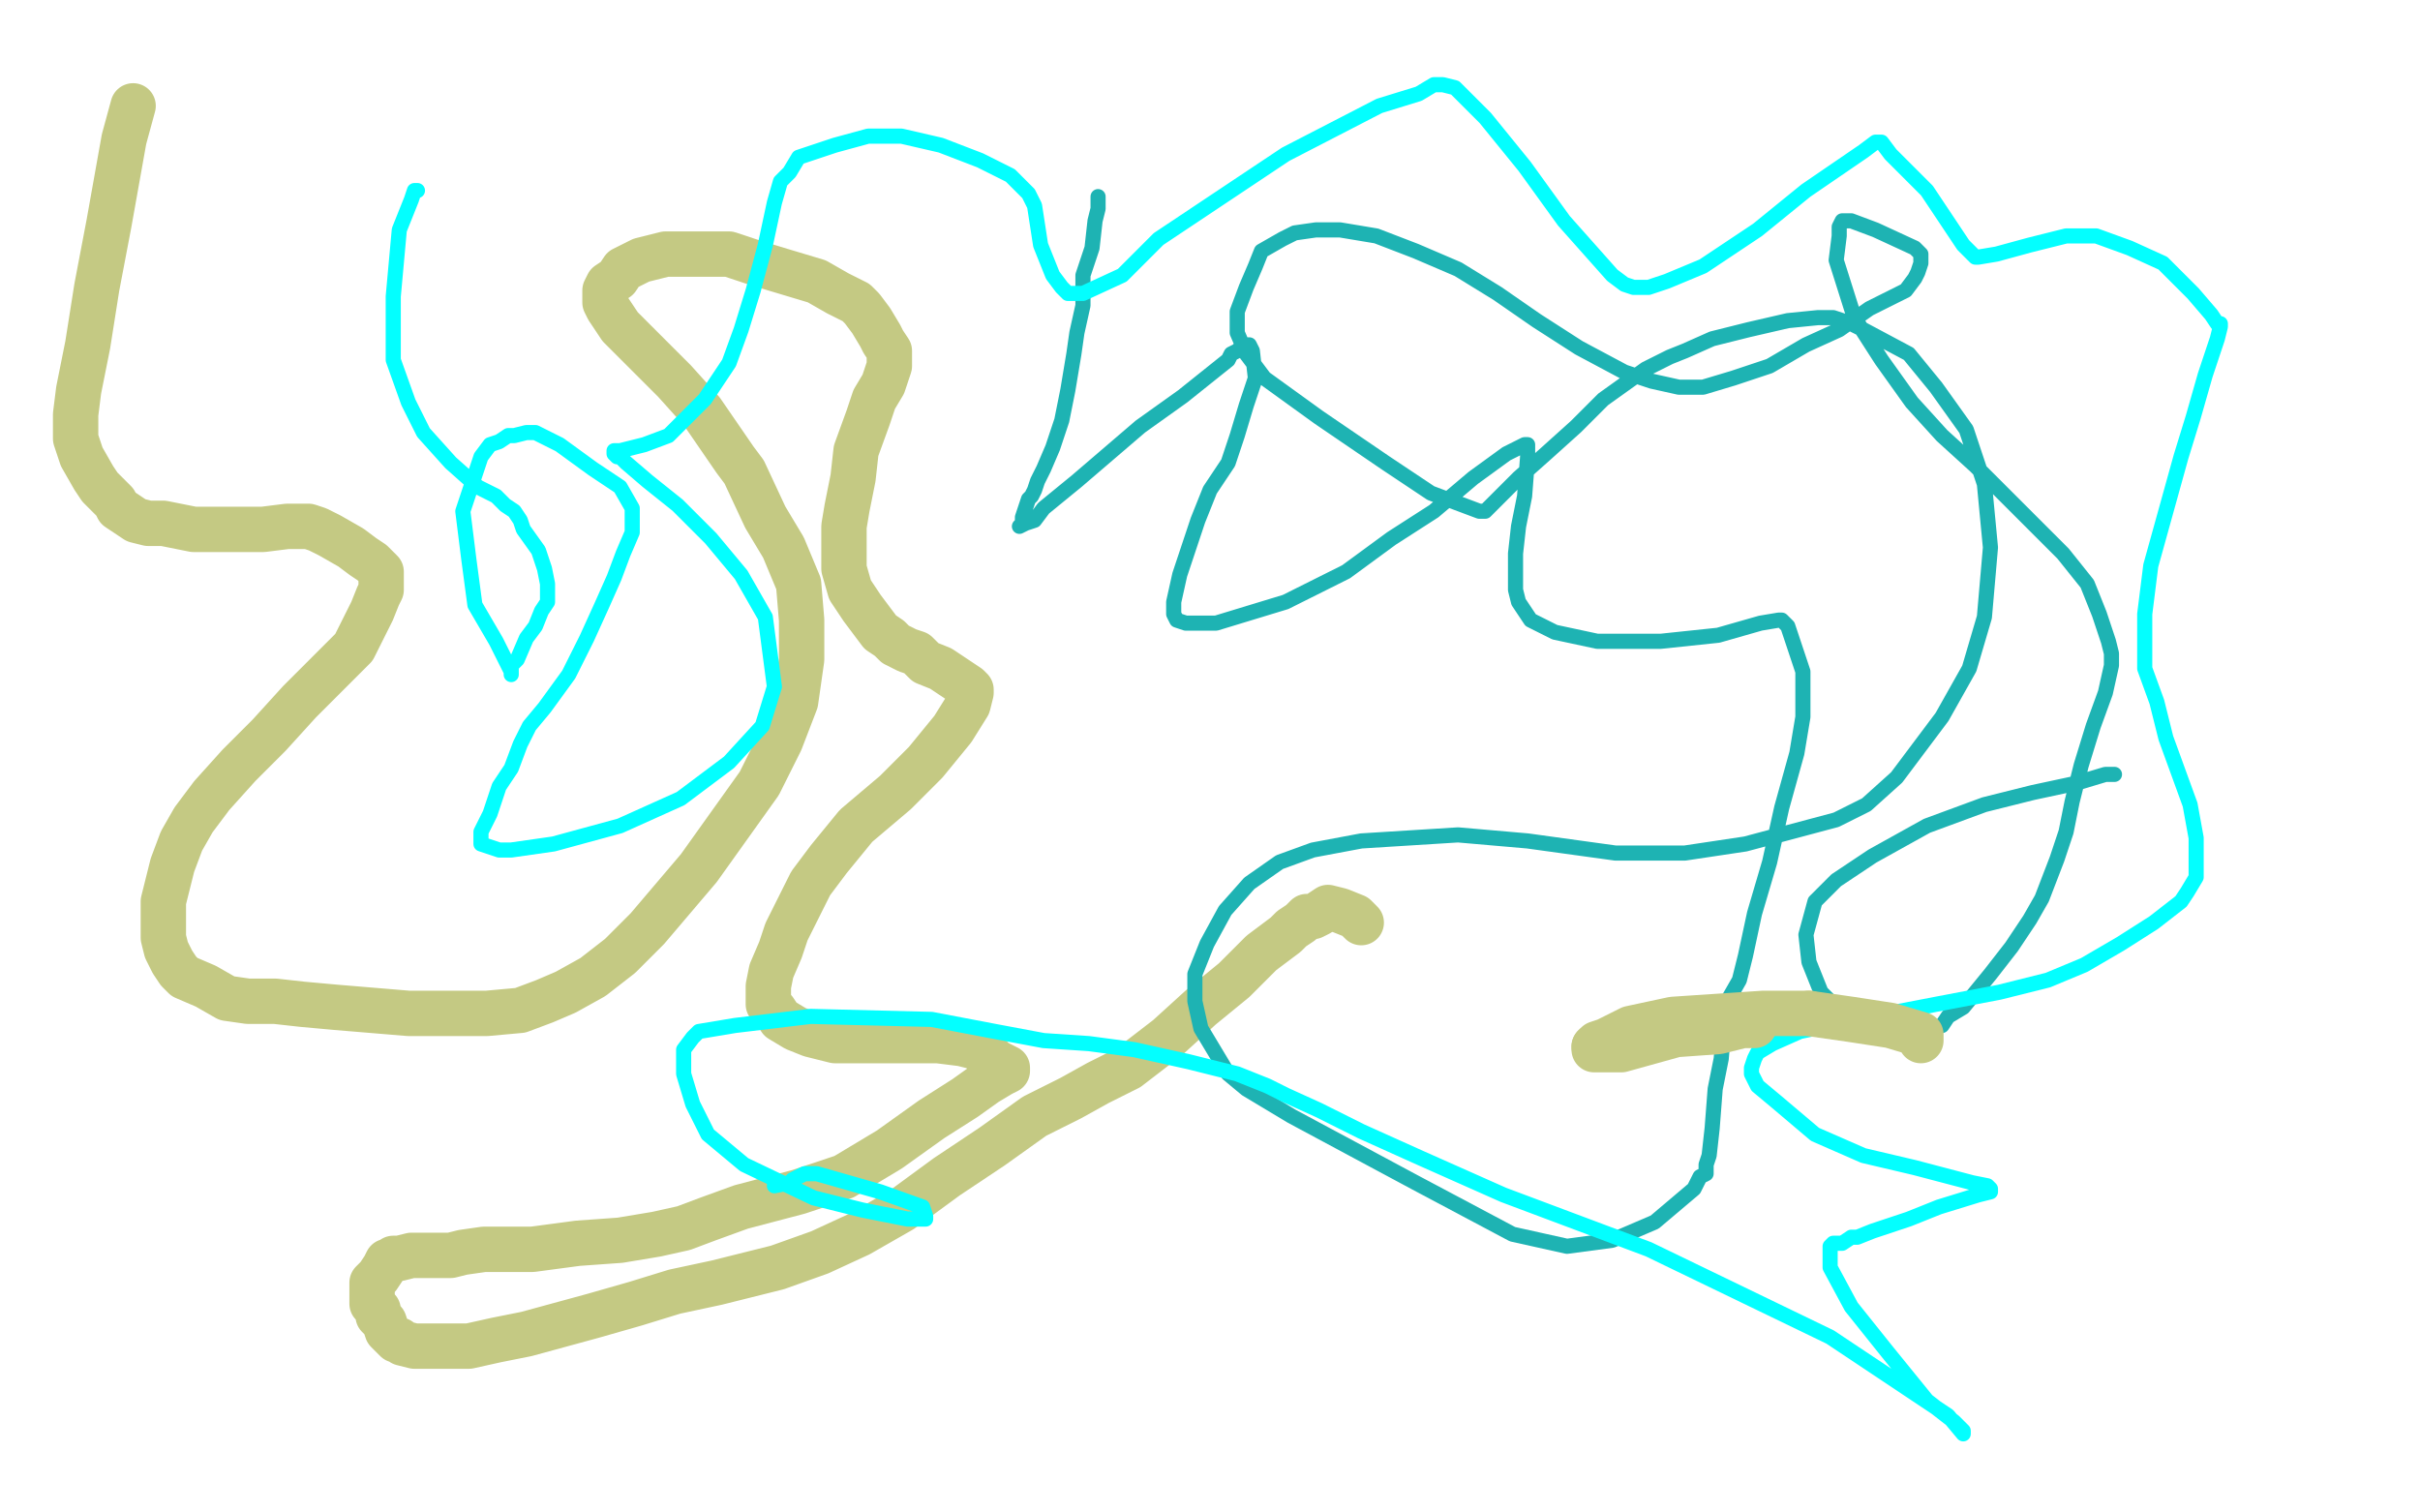 <?xml version="1.0" standalone="no"?>
<!DOCTYPE svg PUBLIC "-//W3C//DTD SVG 1.1//EN"
"http://www.w3.org/Graphics/SVG/1.1/DTD/svg11.dtd">

<svg width="800" height="500" version="1.1" xmlns="http://www.w3.org/2000/svg" xmlns:xlink="http://www.w3.org/1999/xlink" style="stroke-antialiasing: false"><desc>This SVG has been created on https://colorillo.com/</desc><rect x='0' y='0' width='800' height='500' style='fill: rgb(255,255,255); stroke-width:0' /><polyline points="44,35 41,46 41,46 36,74 36,74 32,95 32,95 29,114 29,114 26,129 26,129 25,137 25,137 25,145 25,145 27,151 31,158 33,161 35,163 36,164 38,166 39,168 42,170 45,172 49,173 54,173 64,175 76,175 87,175 95,174 100,174 102,174 105,175 109,177 116,181 120,184 123,186 125,188 126,189 126,191 126,195 125,197 123,202 117,214 109,222 99,232 89,243 79,253 70,263 64,271 60,278 57,286 54,298 54,305 54,310 55,314 56,316 57,318 59,321 61,323 68,326 75,330 82,331 91,331 100,332 111,333 123,334 135,335 151,335 161,335 172,334 180,331 187,328 196,323 205,316 214,307 231,287 241,273 251,259 258,245 263,232 265,218 265,205 264,193 259,181 253,171 246,156 243,152 232,136 223,126 213,116 208,111 205,108 203,105 201,102 200,100 200,98 200,96 201,94 204,92 206,89 212,86 220,84 232,84 241,84 250,87 260,90 270,93 277,97 283,100 285,102 288,106 291,111 292,113 294,116 294,118 294,121 293,124 292,127 289,132 287,138 283,149 282,158 280,168 279,174 279,182 279,188 281,195 285,201 288,205 291,209 294,211 296,213 298,214 300,215 303,216 306,219 311,221 317,225 320,227 321,228 321,229 320,233 315,241 306,252 296,262 283,273 274,284 268,292 263,302 260,308 258,314 255,321 254,326 254,330 254,332 256,334 258,337 263,340 268,342 276,344 283,344 292,344 302,344 310,344 318,345 322,346 326,348 329,351 333,353 333,354 331,355 326,358 319,363 308,370 294,380 279,389 264,394 245,399 234,403 226,406 217,408 205,410 191,411 176,413 167,413 160,413 153,414 149,415 141,415 136,415 132,416 130,416 129,417 128,417 127,419 125,422 123,424 123,428 123,431 125,433 125,435 127,437 128,440 130,442 131,443 132,443 133,444 137,445 148,445 155,445 164,443 174,441 185,438 196,435 210,431 223,427 237,424 257,419 271,414 284,408 298,400 313,389 328,379 342,369 354,363 363,358 373,353 386,343 397,333 408,324 417,315 425,309 427,307 430,305 432,303 433,303 434,303 436,302 439,300 443,301 448,303 450,305" style="fill: none; stroke: #c4c983; stroke-width: 15; stroke-linejoin: round; stroke-linecap: round; stroke-antialiasing: false; stroke-antialias: 0; opacity: 1.0"/>
<polyline points="363,66 363,65 363,65 363,69 363,69 362,73 362,73 361,82 358,91 358,101 356,110 355,117 353,129 351,139 348,148 345,155 343,159 342,162 341,164 340,165 339,168 338,171 338,173 337,174 339,173 342,172 345,168 356,159 377,141 391,131 401,123 406,119 407,117 409,116 411,114 413,114 414,116 415,125 412,134 409,144 406,153 400,162 396,172 393,181 390,190 388,199 388,201 388,202 388,203 389,205 392,206 402,206 425,199 445,189 460,178 474,169 487,158 498,150 504,147 505,147 505,148 505,151 504,164 502,174 501,183 501,189 501,195 502,199 506,205 514,209 528,212 549,212 568,210 582,206 588,205 589,205 591,207 593,213 596,222 596,237 594,249 589,267 585,285 580,302 577,316 575,324 571,331 570,338 569,350 567,360 566,373 565,382 564,385 564,388 562,389 560,393 547,404 533,410 518,412 500,408 468,391 427,369 412,360 406,355 397,340 395,331 395,322 399,312 405,301 413,292 423,285 434,281 450,278 482,276 505,278 534,282 557,282 577,279 592,275 607,271 617,266 627,257 642,237 651,221 656,204 658,181 656,160 650,142 640,128 631,117 616,109 612,107 606,105 601,105 591,106 578,109 566,112 557,116 552,118 544,122 530,132 521,141 511,150 502,158 496,164 493,167 491,169 489,169 473,163 458,153 436,138 418,125 412,117 409,110 409,103 412,95 415,88 417,83 424,79 428,77 435,76 443,76 455,78 468,83 482,89 495,97 508,106 522,115 537,123 546,126 555,128 563,128 573,125 585,121 597,114 608,109 618,102 630,96 633,92 634,90 635,87 635,85 635,84 634,83 633,82 620,76 612,73 610,73 609,73 608,75 608,78 607,86 613,105 622,119 632,133 642,144 653,154 663,164 673,174 682,183 690,193 694,203 697,212 698,216 698,220 696,229 692,240 688,253 685,265 683,275 680,284 675,297 671,304 665,313 658,322 649,333 644,336 642,339 639,340 632,340 624,340 616,338 608,334 602,328 598,318 597,309 600,298 607,291 619,283 637,273 656,266 672,262 686,259 696,256 699,256" style="fill: none; stroke: #1eb3b3; stroke-width: 5; stroke-linejoin: round; stroke-linecap: round; stroke-antialiasing: false; stroke-antialias: 0; opacity: 1.0"/>
<polyline points="138,63 137,63 137,63 136,66 136,66 132,76 132,76 131,87 131,87 130,98 130,98 130,109 130,109 130,119 130,119 135,133 140,143 149,153 158,161 164,164 167,167 170,169 172,172 173,175 178,182 180,188 181,193 181,195 181,199 179,202 177,207 174,211 171,218 169,220 169,223 169,222 167,218 164,212 157,200 155,185 153,169 159,151 162,147 165,146 168,144 170,144 174,143 177,143 185,147 196,155 205,161 209,168 209,171 209,176 206,183 203,191 199,200 194,211 188,223 180,234 175,240 172,246 169,254 165,260 162,269 159,275 159,278 159,279 165,281 169,281 183,279 205,273 225,264 241,252 252,240 256,227 253,204 245,190 235,178 224,167 214,159 207,153 205,151 204,151 203,150 203,149 204,149 205,149 213,147 221,144 233,132 241,120 245,109 249,96 253,81 256,67 258,60 261,57 264,52 276,48 287,45 298,45 311,48 324,53 334,58 338,62 340,64 342,68 344,81 348,91 351,95 353,97 358,97 371,91 383,79 401,67 425,51 456,35 469,31 474,28 476,28 477,28 481,29 491,39 504,55 517,73 533,91 537,94 540,95 542,95 545,95 551,93 563,88 581,76 597,63 616,50 620,47 621,47 622,47 625,51 637,63 645,75 649,81 653,85 654,85 660,84 671,81 683,78 693,78 704,82 715,87 725,97 731,104 733,107 734,107 734,108 733,112 729,124 725,138 721,151 716,169 711,187 709,203 709,221 713,232 716,244 720,255 724,266 726,277 726,290 723,295 721,298 712,305 701,312 689,319 677,324 661,328 640,332 614,337 595,341 586,345 581,348 580,350 579,353 579,355 581,359 587,364 600,375 616,382 633,386 652,391 657,392 658,393 658,394 654,395 641,399 631,403 619,407 614,409 612,409 609,411 606,411 605,412 605,413 605,419 612,432 624,447 637,463 646,470 649,473 649,474 644,468 605,442 545,413 497,395 470,383 450,374 436,367 425,362 419,359 409,355 393,351 375,347 360,345 345,344 329,341 308,337 268,336 243,339 231,341 229,343 226,347 226,355 229,365 234,375 246,385 269,396 285,400 300,403 306,403 306,402 305,399 291,394 270,388 266,388 264,389 262,390 262,391 261,391" style="fill: none; stroke: #03ffff; stroke-width: 5; stroke-linejoin: round; stroke-linecap: round; stroke-antialiasing: false; stroke-antialias: 0; opacity: 1.0"/>
<polyline points="261,391 256,392" style="fill: none; stroke: #03ffff; stroke-width: 5; stroke-linejoin: round; stroke-linecap: round; stroke-antialiasing: false; stroke-antialias: 0; opacity: 1.0"/>
<polyline points="635,344 635,343 635,343 635,342 635,342 625,339 625,339 612,337 612,337 598,335 598,335" style="fill: none; stroke: #c4c983; stroke-width: 15; stroke-linejoin: round; stroke-linecap: round; stroke-antialiasing: false; stroke-antialias: 0; opacity: 1.0"/>
<polyline points="598,335 583,335 553,337 539,340 531,344 528,345 527,346" style="fill: none; stroke: #c4c983; stroke-width: 15; stroke-linejoin: round; stroke-linecap: round; stroke-antialiasing: false; stroke-antialias: 0; opacity: 1.0"/>
<polyline points="527,346 527,347 529,347 536,347 554,342 568,341 576,339 580,339" style="fill: none; stroke: #c4c983; stroke-width: 15; stroke-linejoin: round; stroke-linecap: round; stroke-antialiasing: false; stroke-antialias: 0; opacity: 1.0"/>
</svg>
